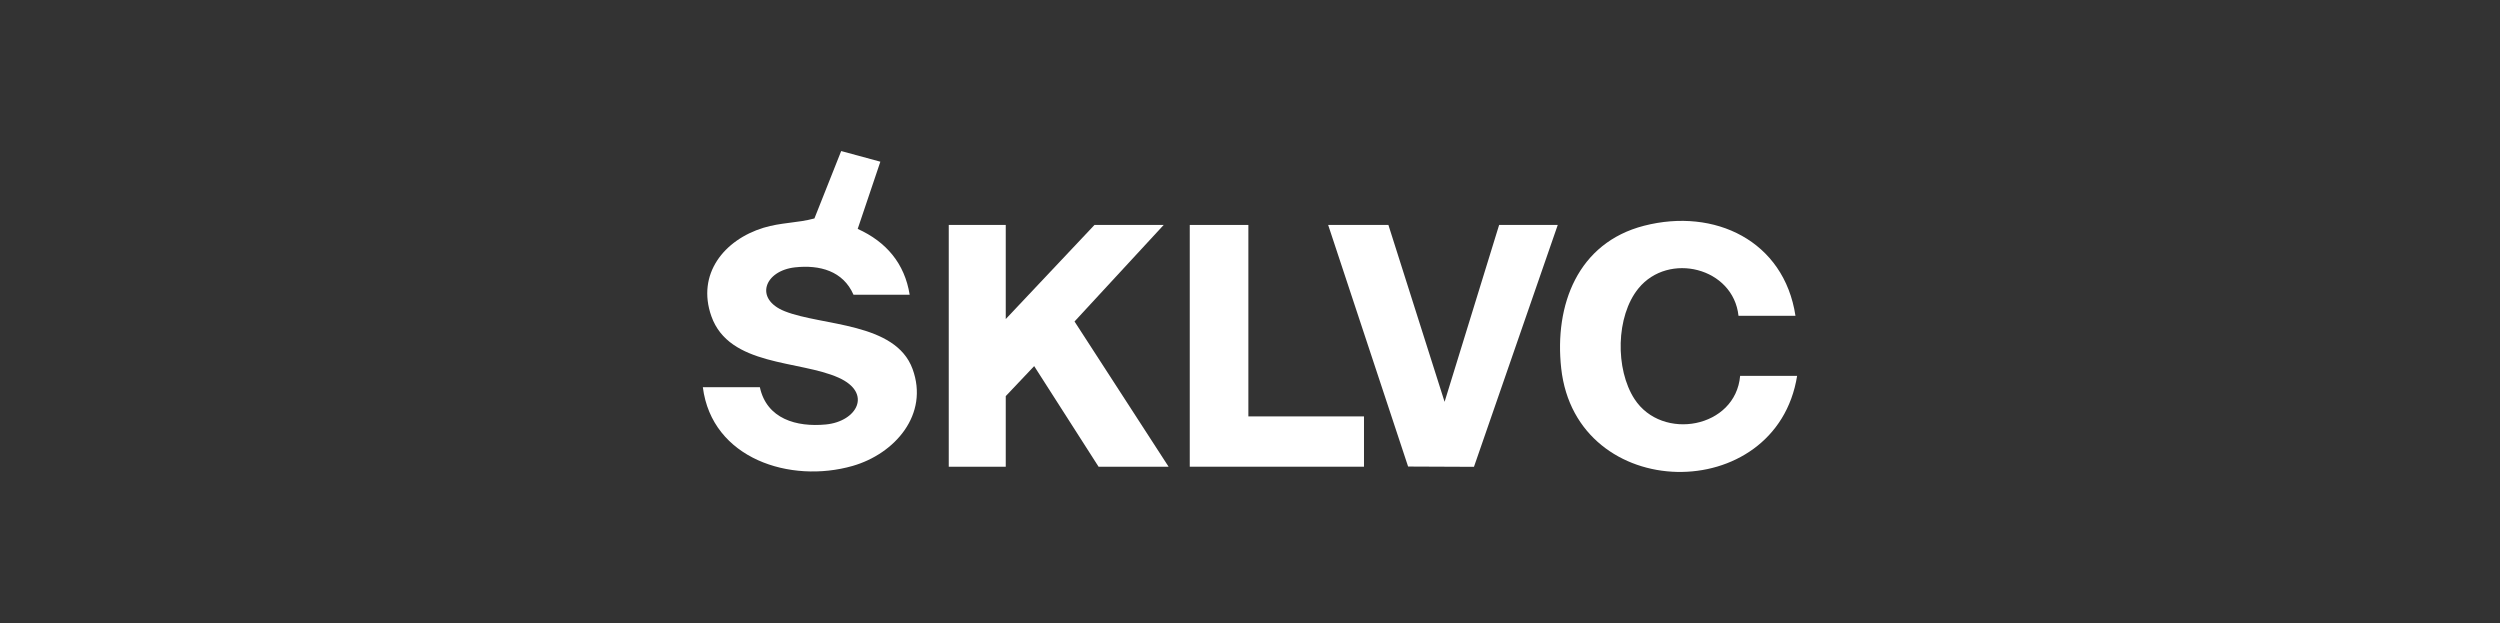 <?xml version="1.0" encoding="UTF-8"?> <svg xmlns="http://www.w3.org/2000/svg" width="313" height="78" viewBox="0 0 313 78" fill="none"><rect x="0" y="0" width="313" height="78" fill="#333333" stroke="none"/><g clip-path="url(#clip0_2034_761)"><path d="M95.135 48.477C95.987 52.45 99.734 53.494 103.388 53.145C107.31 52.771 109.259 49.204 104.994 47.286C100.073 45.076 91.294 45.889 89.064 39.595C87.192 34.309 90.658 30.027 95.592 28.516C97.769 27.849 99.853 27.927 101.965 27.35L105.316 18.911L110.221 20.244L107.384 28.658C110.951 30.267 113.267 32.985 113.891 36.902H106.858C105.557 33.907 102.605 33.139 99.543 33.472C95.714 33.891 94.381 37.43 98.254 38.97C102.915 40.822 112.101 40.335 114.25 46.189C116.346 51.894 112.04 56.814 106.752 58.333C98.948 60.572 89.129 57.431 87.996 48.481H95.131L95.135 48.477Z" fill="white"></path><path d="M125.92 28.163V39.945L137.03 28.163H145.695L134.531 40.25L146.307 58.431H137.54L129.479 45.836L125.92 49.594V58.431H118.784V28.163H125.92Z" fill="white"></path><path d="M224.796 39.538H217.66C217.008 33.493 208.902 31.498 205.139 36.101C202.289 39.587 202.215 46.242 204.645 49.968C208.107 55.274 217.302 53.608 217.864 47.055H225C222.386 63.4 197.335 63.099 195.463 46.116C194.591 38.19 197.526 30.401 205.832 28.264C214.676 25.989 223.369 30.149 224.792 39.538H224.796Z" fill="white"></path><path d="M173.828 28.163L180.862 50.309L187.691 28.163H195.031L184.54 58.447L176.295 58.411L166.285 28.163H173.828Z" fill="white"></path><path d="M156.296 28.163V52.134H170.771V58.431H148.957V28.163H156.296Z" fill="white"></path></g><defs><clipPath id="clip0_2034_761"><rect width="137" height="40.178" fill="white" transform="translate(88 18.911)"></rect></clipPath></defs></svg> 